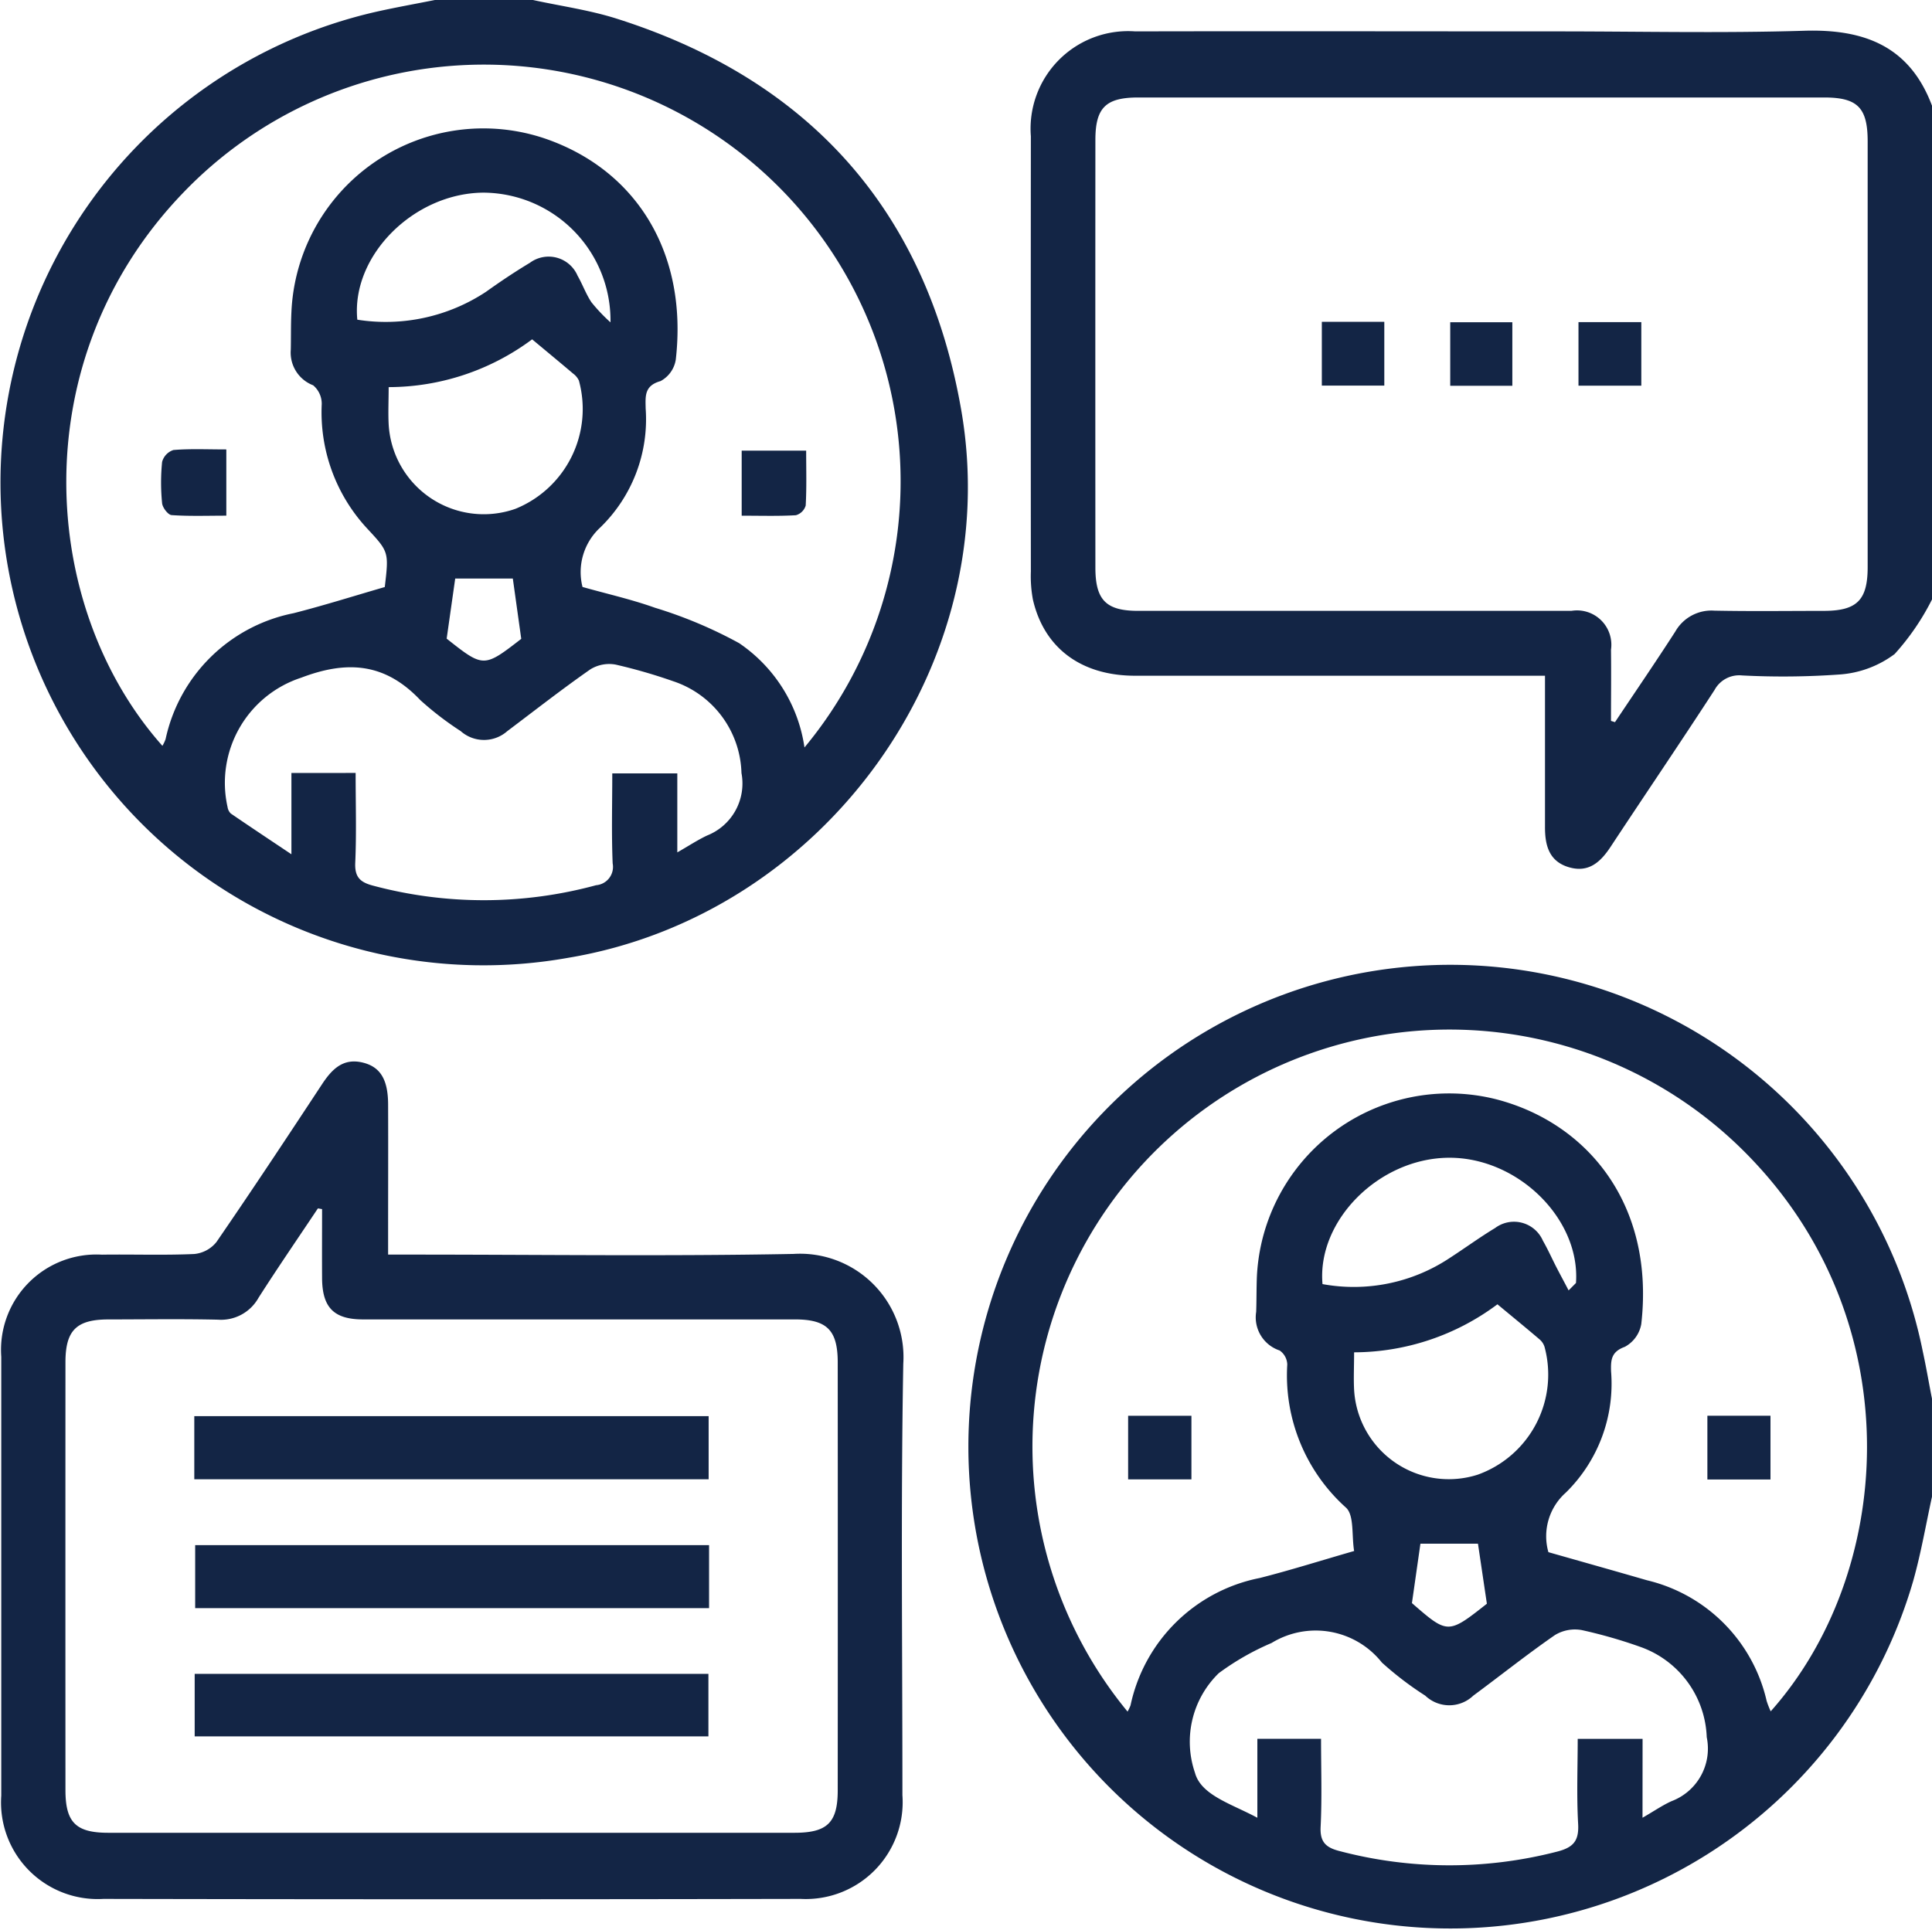 <svg id="Group_6020" data-name="Group 6020" xmlns="http://www.w3.org/2000/svg" xmlns:xlink="http://www.w3.org/1999/xlink" width="95.07" height="95" viewBox="0 0 95.07 95">
  <defs>
    <clipPath id="clip-path">
      <rect id="Rectangle_1340" data-name="Rectangle 1340" width="95.07" height="95" fill="#132545"/>
    </clipPath>
  </defs>
  <g id="Group_6019" data-name="Group 6019" clip-path="url(#clip-path)">
    <path id="Path_3357" data-name="Path 3357" d="M26.226,0c1.377.3,2.788.495,4.125.92C39.852,3.936,45.6,10.4,47.3,20.18c2.179,12.555-6.764,24.864-19.335,26.962A23.763,23.763,0,0,1,18.521.577C19.476.363,20.441.191,21.4,0Zm13.36,36.791A20.508,20.508,0,0,0,8.975,9.528c-7.889,8.24-7.017,20.395-.983,27.182a1.868,1.868,0,0,0,.156-.329,8.047,8.047,0,0,1,6.3-6.2c1.515-.387,3.008-.86,4.486-1.287.205-1.735.2-1.734-.884-2.9a8.4,8.4,0,0,1-2.218-6.1,1.186,1.186,0,0,0-.423-.93,1.723,1.723,0,0,1-1.1-1.751c.013-.618,0-1.237.031-1.854A9.455,9.455,0,0,1,26.864,6.835C31.359,8.4,33.849,12.5,33.254,17.7a1.453,1.453,0,0,1-.751,1.058c-.816.228-.739.764-.731,1.35a7.419,7.419,0,0,1-2.252,5.872,2.982,2.982,0,0,0-.856,2.91c1.2.34,2.409.61,3.562,1.022a21.961,21.961,0,0,1,4.144,1.743,7.507,7.507,0,0,1,3.217,5.135M17.5,38.044c0,1.526.045,2.975-.019,4.419-.032.705.24.962.872,1.127a21.077,21.077,0,0,0,10.98-.02.905.905,0,0,0,.815-1.074c-.061-1.471-.019-2.947-.019-4.43h3.2v3.888c.572-.327,1-.611,1.464-.83a2.754,2.754,0,0,0,1.693-3.077,4.9,4.9,0,0,0-3.359-4.517,26.363,26.363,0,0,0-2.838-.82,1.766,1.766,0,0,0-1.24.236c-1.392.972-2.732,2.021-4.089,3.043a1.731,1.731,0,0,1-2.293-.006,15.533,15.533,0,0,1-1.982-1.522c-1.712-1.808-3.558-1.983-5.861-1.106a5.444,5.444,0,0,0-3.625,6.373.554.554,0,0,0,.158.313c.924.633,1.857,1.252,2.983,2.006v-4ZM26.188,16.7a11.839,11.839,0,0,1-7.063,2.354c0,.66-.029,1.241,0,1.819a4.687,4.687,0,0,0,6.238,4.171,5.3,5.3,0,0,0,3.123-6.315.917.917,0,0,0-.284-.341c-.629-.534-1.266-1.06-2.018-1.687m3.857-.834a6.291,6.291,0,0,0-6.268-6.385c-3.427.033-6.5,3.12-6.19,6.253a8.951,8.951,0,0,0,6.333-1.373c.7-.5,1.42-.983,2.159-1.427a1.549,1.549,0,0,1,2.347.637c.245.426.41.9.683,1.307a8.516,8.516,0,0,0,.936.987M21.976,31.431c1.827,1.445,1.827,1.445,3.708-.014.046-.036.075-.095-.032.045l-.417-2.986H22.4l-.42,2.955" transform="translate(0)" fill="#132545"/>
    <path id="Path_3358" data-name="Path 3358" d="M287.1,265.725c-.3,1.376-.539,2.772-.919,4.126a23.716,23.716,0,1,1,.465-11.286c.169.775.3,1.557.454,2.335ZM247.516,276.3a2.025,2.025,0,0,0,.147-.31,8.107,8.107,0,0,1,6.361-6.266c1.512-.384,3-.856,4.641-1.328-.128-.772.011-1.753-.4-2.134a8.744,8.744,0,0,1-2.89-7.043.87.87,0,0,0-.376-.693,1.717,1.717,0,0,1-1.154-1.9c.021-.587.011-1.175.036-1.762a9.47,9.47,0,0,1,11.782-8.7c4.5,1.169,7.8,5.191,7.132,11.061a1.584,1.584,0,0,1-.809,1.121c-.673.243-.692.646-.678,1.2a7.508,7.508,0,0,1-2.228,5.978,2.868,2.868,0,0,0-.855,2.929c1.607.458,3.232.914,4.853,1.384a7.922,7.922,0,0,1,5.886,5.938,4.391,4.391,0,0,0,.2.512c6.016-6.756,6.9-18.869-.838-27.075A20.523,20.523,0,0,0,247.516,276.3m25.34,5.225c.585-.338.989-.619,1.43-.817a2.764,2.764,0,0,0,1.73-3.149,4.9,4.9,0,0,0-3.224-4.428,23.878,23.878,0,0,0-2.927-.843,1.892,1.892,0,0,0-1.318.245c-1.371.948-2.676,1.991-4.018,2.982a1.71,1.71,0,0,1-2.364,0,16.062,16.062,0,0,1-2.134-1.629,4.155,4.155,0,0,0-5.428-.963,12.763,12.763,0,0,0-2.6,1.487,4.706,4.706,0,0,0-1.17,4.9c.3,1.115,1.817,1.536,3.07,2.216v-3.886h3.134c0,1.5.05,2.921-.021,4.337-.037.744.263,1.015.918,1.184a21.187,21.187,0,0,0,10.712.033c.806-.205,1.089-.527,1.042-1.368-.079-1.4-.021-2.814-.021-4.183h3.192Zm-14.192-22.908c0,.681-.03,1.264,0,1.843a4.667,4.667,0,0,0,6.083,4.179,5.233,5.233,0,0,0,3.288-6.29.8.8,0,0,0-.244-.368c-.669-.57-1.35-1.127-2.074-1.728a11.828,11.828,0,0,1-7.058,2.364m-1.549-3.358a8.524,8.524,0,0,0,6.258-1.285c.75-.486,1.473-1.015,2.237-1.477a1.551,1.551,0,0,1,2.35.627c.245.426.445.878.67,1.316.195.378.4.753.594,1.129l.363-.365c.225-3.153-2.865-6.191-6.268-6.164-3.425.027-6.482,3.091-6.205,6.219m4.4,15.7c1.774,1.544,1.774,1.544,3.728,0,.045-.036.07-.1-.036.056l-.442-2.979h-2.832l-.418,2.928" transform="translate(-192.031 -192.056)" fill="#132545"/>
    <path id="Path_3359" data-name="Path 3359" d="M300.075,35.56a12.053,12.053,0,0,1-1.838,2.686,5.107,5.107,0,0,1-2.691,1.006,39.2,39.2,0,0,1-4.817.048,1.378,1.378,0,0,0-1.352.711c-1.68,2.59-3.417,5.144-5.116,7.722-.5.757-1.086,1.295-2.059,1.005s-1.172-1.078-1.171-1.974c0-2.438,0-4.876,0-7.45h-1.16q-9.5,0-19.01,0c-2.659,0-4.482-1.367-5.029-3.751a6.24,6.24,0,0,1-.1-1.379q-.009-10.71,0-21.421A4.8,4.8,0,0,1,260.867,7.6c6.924-.015,13.848,0,20.772,0,4.049,0,8.1.093,12.147-.031,2.957-.091,5.191.759,6.29,3.691Zm-15.793,5.979.194.06c.991-1.484,2-2.957,2.966-4.457a2.045,2.045,0,0,1,1.922-1.031c1.792.036,3.585.012,5.378.011,1.638,0,2.167-.522,2.167-2.157q0-10.477,0-20.954c0-1.659-.5-2.158-2.142-2.158q-16.875,0-33.749,0c-1.6,0-2.111.5-2.111,2.093q-.006,10.524,0,21.047c0,1.6.529,2.128,2.1,2.128q10.662,0,21.325,0a1.69,1.69,0,0,1,1.947,1.912c.014,1.167,0,2.335,0,3.5" transform="translate(-205.005 -6.055)" fill="#132545"/>
    <path id="Path_3360" data-name="Path 3360" d="M19.355,272.918h1.212c6.244,0,12.49.086,18.732-.033a5.092,5.092,0,0,1,5.4,5.405c-.127,7.076-.04,14.157-.043,21.235a4.767,4.767,0,0,1-5.007,5.105q-17.156.035-34.312,0a4.755,4.755,0,0,1-5.025-5.079q0-10.8,0-21.607a4.694,4.694,0,0,1,4.951-5.023c1.514-.022,3.031.035,4.543-.032A1.591,1.591,0,0,0,10.9,272.3c1.767-2.569,3.486-5.171,5.2-7.773.493-.746,1.05-1.312,2.042-1.05.831.219,1.2.837,1.206,2.04.008,2.1,0,4.2,0,6.306v1.092m-3.25-2.235-.205-.036c-.977,1.464-1.974,2.915-2.922,4.4a2.112,2.112,0,0,1-1.995,1.077c-1.793-.041-3.587-.013-5.381-.012-1.581,0-2.123.532-2.124,2.106q-.005,10.531,0,21.061c0,1.591.515,2.1,2.106,2.1q16.886,0,33.772,0c1.609,0,2.123-.5,2.124-2.086q.007-10.531,0-21.061c0-1.595-.531-2.121-2.108-2.121q-10.623,0-21.247,0c-1.437,0-2.01-.581-2.019-2.031-.007-1.131,0-2.263,0-3.394" transform="translate(-0.25 -211.167)" fill="#132545"/>
    <path id="Path_3361" data-name="Path 3361" d="M43.178,111.48v3.26c-.927,0-1.813.033-2.693-.028-.176-.012-.447-.369-.467-.586a10.194,10.194,0,0,1,0-2.031.844.844,0,0,1,.559-.587c.824-.068,1.656-.028,2.6-.028" transform="translate(-32.041 -89.359)" fill="#132545"/>
    <path id="Path_3362" data-name="Path 3362" d="M184.009,115.012v-3.2h3.173c0,.935.027,1.822-.023,2.7a.7.7,0,0,1-.483.478c-.856.05-1.716.023-2.667.023" transform="translate(-147.512 -89.631)" fill="#132545"/>
    <rect id="Rectangle_1332" data-name="Rectangle 1332" width="3.115" height="3.13" transform="translate(55.513 69.684)" fill="#132545"/>
    <rect id="Rectangle_1333" data-name="Rectangle 1333" width="3.105" height="3.138" transform="translate(84.017 69.682)" fill="#132545"/>
    <rect id="Rectangle_1334" data-name="Rectangle 1334" width="3.074" height="3.139" transform="translate(65.045 15.84)" fill="#132545"/>
    <rect id="Rectangle_1335" data-name="Rectangle 1335" width="3.056" height="3.127" transform="translate(71.363 15.861)" fill="#132545"/>
    <rect id="Rectangle_1336" data-name="Rectangle 1336" width="3.092" height="3.128" transform="translate(77.674 15.855)" fill="#132545"/>
    <rect id="Rectangle_1337" data-name="Rectangle 1337" width="25.31" height="3.107" transform="translate(9.561 69.702)" fill="#132545"/>
    <rect id="Rectangle_1338" data-name="Rectangle 1338" width="25.288" height="3.101" transform="translate(9.604 76.051)" fill="#132545"/>
    <rect id="Rectangle_1339" data-name="Rectangle 1339" width="25.28" height="3.077" transform="translate(9.58 82.387)" fill="#132545"/>
  </g>
</svg>
